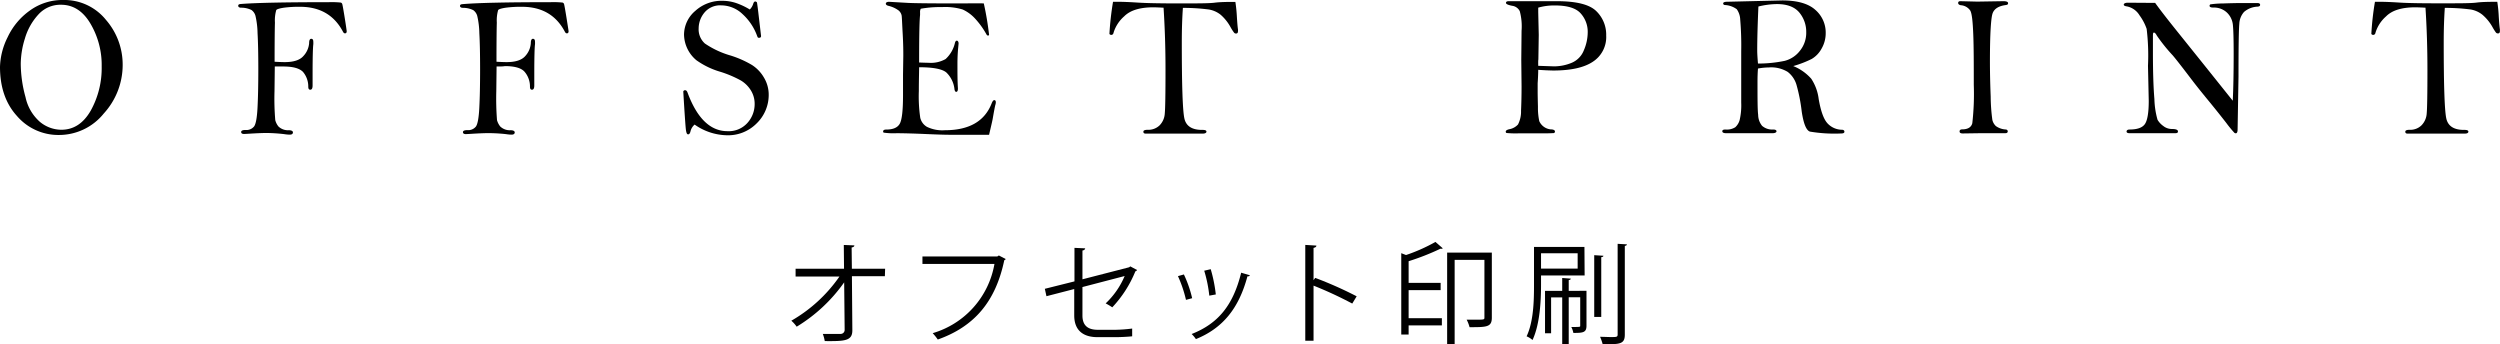 <svg id="レイヤー_1" data-name="レイヤー 1" xmlns="http://www.w3.org/2000/svg" viewBox="0 0 526.4 72.5"><path d="M186.32,58.16h-6.94l.09,11.29c.05,2.34-1.53,2.41-5.81,2.37a7.4,7.4,0,0,0-.41-1.51c1.53,0,3.36,0,3.78,0a.84.84,0,0,0,.82-.86l-.1-10a33.41,33.41,0,0,1-10,9.34,6.68,6.68,0,0,0-1.13-1.26,31.18,31.18,0,0,0,10.14-9.31h-9.24V56.58h10.2l-.05-5,2.23.09c0,.25-.26.39-.58.44l.05,4.48h7Z"/><path d="M211.76,54.54a.5.5,0,0,1-.3.25c-1.84,8.81-6.39,14-14,16.7a13.09,13.09,0,0,0-1.07-1.34,18.47,18.47,0,0,0,13-14.57H194.23V54H210l.32-.21Z"/><path d="M239.43,56.86a.78.78,0,0,1-.37.28,24.46,24.46,0,0,1-4.86,7.57,13.8,13.8,0,0,0-1.39-.83,17,17,0,0,0,4-5.76l-8.89,2.32v6c0,2.28,1.36,3,3.22,3h3.79a32.74,32.74,0,0,0,3.46-.26c0,.51,0,1.14,0,1.63-.93.11-2.56.18-3.44.18h-3.88c-2.93,0-4.88-1.37-4.88-4.57V60.86l-5.85,1.51L220,60.81l6.24-1.56V52.19l2.26.1c-.05.27-.26.41-.58.46v6.06l9.82-2.53.26-.19Z"/><path d="M249.28,57.79a24.57,24.57,0,0,1,1.74,5l-1.3.35a26.15,26.15,0,0,0-1.69-5Zm13.87.16c0,.21-.28.26-.49.23-1.81,6.79-5.23,10.94-10.85,13.22a6.24,6.24,0,0,0-.9-1.07c5.55-2.18,8.73-6,10.43-12.91Zm-8.22-1.27A31.09,31.09,0,0,1,256,62l-1.37.25A28.11,28.11,0,0,0,253.56,57Z"/><path d="M284.73,63.92a81.49,81.49,0,0,0-8.15-3.78V71.75h-1.74V51.57l2.34.14c0,.25-.21.41-.6.48V59l.35-.49a81.48,81.48,0,0,1,8.73,3.88Z"/><path d="M296.05,53.7a36.07,36.07,0,0,0,6.2-2.76l1.55,1.35a.57.57,0,0,1-.48.07A51.3,51.3,0,0,1,296.6,55v4.56h6.74v1.53H296.6V67h7v1.51h-7v1.93h-1.55V53.31Zm18.07-.51v13.7c0,2-1.12,2-4.69,2a7.47,7.47,0,0,0-.61-1.58c.63,0,1.23,0,1.74,0,2,0,2,0,2-.51V54.72h-6.27V72.49h-1.58V53.19Z"/><path d="M333.66,58h-9.18v1.91c0,3.46-.23,8.33-1.79,11.68a4.38,4.38,0,0,0-1.25-.77C322.93,67.66,323,63.2,323,60v-8h10.62Zm-1.47-4.67h-7.71v3.23h7.71Zm1.86,7.9v7.36c0,1.44-.74,1.51-2.76,1.51a4.55,4.55,0,0,0-.44-1.25c1.88,0,1.88,0,1.88-.26v-6h-2.42v9.87h-1.37V62.62H326.6v7.55h-1.28V61.25h3.62V58.53l1.81.14c0,.14-.14.26-.44.31v2.27Zm3.56-7.38c0,.16-.14.27-.45.3V66.73h-1.48v-13Zm3-2.51,1.95.11c0,.17-.14.28-.44.33V70.45c0,2-1,2.09-4.67,2a9.76,9.76,0,0,0-.54-1.53c.86,0,1.65.05,2.26.05,1.23,0,1.44,0,1.44-.56Z"/><path d="M0,14.07A14.77,14.77,0,0,1,1.61,7.83,14.34,14.34,0,0,1,6.3,2.21a11.7,11.7,0,0,1,7-2.21,11.26,11.26,0,0,1,9,4.17,14.35,14.35,0,0,1,3.53,9.52A15.16,15.16,0,0,1,21.85,23.9a12.09,12.09,0,0,1-9.43,4.52,11.47,11.47,0,0,1-8.85-4Q0,20.5,0,14.07Zm4.37-.68a26.61,26.61,0,0,0,1,7.05,9.55,9.55,0,0,0,3.07,5.25,7.13,7.13,0,0,0,4.48,1.63q3.86,0,6.17-4a18.43,18.43,0,0,0,2.32-9.35A17.11,17.11,0,0,0,19,4.9Q16.66,1,12.84,1A6.23,6.23,0,0,0,8.05,3.09a12.64,12.64,0,0,0-2.8,5A18.35,18.35,0,0,0,4.37,13.39Z"/><path d="M57.86,14l-.06,5.2a54.06,54.06,0,0,0,.16,6.1,3.55,3.55,0,0,0,.67,1.33,2.88,2.88,0,0,0,2.17.79c.58,0,.88.18.88.46s-.21.47-.63.47c-.16,0-.57,0-1.23-.11A35.67,35.67,0,0,0,56.21,28c-.89,0-2.12.05-3.7.15l-1.1.06q-.63,0-.63-.42t.93-.42a2.07,2.07,0,0,0,1.8-.76c.36-.51.6-1.79.71-3.87s.17-4.8.17-8.2q0-4.8-.16-7.58a17.35,17.35,0,0,0-.44-3.63,2.22,2.22,0,0,0-.85-1.23,4.89,4.89,0,0,0-2.16-.48c-.41,0-.62-.16-.62-.41s.18-.34.55-.37Q55.6.46,69.22.46a18.9,18.9,0,0,1,2.54.08.48.48,0,0,1,.29.27c.06.13.24,1.11.53,2.92S73,6.49,73,6.57c0,.3-.12.45-.35.45s-.33-.14-.48-.43q-2.77-5.16-9-5.16a24.48,24.48,0,0,0-3.46.2c-.88.14-1.4.3-1.54.49a7.92,7.92,0,0,0-.28,2.64q-.07,2.36-.07,8.24c1,.06,1.74.08,2.13.08,1.89,0,3.2-.43,3.94-1.29A4.46,4.46,0,0,0,65.09,9.1q0-.93.45-.93c.29,0,.43.21.43.64a3.89,3.89,0,0,1,0,.52c-.1.82-.15,2.9-.15,6.26V18c0,.59-.16.89-.48.89s-.42-.22-.43-.65a4.75,4.75,0,0,0-1.12-3.11C63,14.35,61.65,14,59.58,14,59.24,14,58.67,14,57.86,14Z"/><path d="M104.56,14l-.06,5.2a58.65,58.65,0,0,0,.15,6.1,3.74,3.74,0,0,0,.68,1.33,2.88,2.88,0,0,0,2.17.79c.58,0,.88.18.88.46s-.21.47-.63.47c-.16,0-.57,0-1.23-.11a35.67,35.67,0,0,0-3.61-.21c-.89,0-2.12.05-3.7.15l-1.1.06q-.63,0-.63-.42t.93-.42a2.07,2.07,0,0,0,1.8-.76c.36-.51.6-1.79.71-3.87s.17-4.8.17-8.2q0-4.8-.16-7.58a17.35,17.35,0,0,0-.44-3.63,2.22,2.22,0,0,0-.85-1.23,4.89,4.89,0,0,0-2.16-.48c-.41,0-.62-.16-.62-.41s.18-.34.55-.37Q102.3.46,115.92.46a18.9,18.9,0,0,1,2.54.08.51.51,0,0,1,.29.27c.06.13.24,1.11.53,2.92s.44,2.76.44,2.84c0,.3-.12.45-.35.45s-.33-.14-.48-.43q-2.77-5.16-9-5.16a24.48,24.48,0,0,0-3.46.2c-.88.14-1.4.3-1.54.49a7.92,7.92,0,0,0-.28,2.64q-.07,2.36-.07,8.24c1,.06,1.74.08,2.13.08,1.89,0,3.2-.43,3.94-1.29a4.46,4.46,0,0,0,1.16-2.69q0-.93.45-.93c.29,0,.43.21.43.64a3.89,3.89,0,0,1,0,.52c-.1.82-.15,2.9-.15,6.26V18c0,.59-.16.89-.48.89s-.42-.22-.43-.65a4.75,4.75,0,0,0-1.12-3.11c-.7-.81-2.09-1.21-4.16-1.21C105.94,14,105.37,14,104.56,14Z"/><path d="M157.88,2a2.89,2.89,0,0,0,.71-1.18q.15-.51.45-.51a.53.53,0,0,1,.35.21q.13.77.39,3.06l.47,4c0,.25-.14.38-.43.38s-.29-.14-.41-.42a11.46,11.46,0,0,0-3.08-4.59,6.56,6.56,0,0,0-4.44-1.82,4.29,4.29,0,0,0-3.58,1.54,5.23,5.23,0,0,0-1.2,3.27,4,4,0,0,0,1.31,3.22,18.75,18.75,0,0,0,5.41,2.53,21.13,21.13,0,0,1,4.51,2,7.74,7.74,0,0,1,2.52,2.65,7,7,0,0,1,1,3.67,8.34,8.34,0,0,1-2.57,6A8.45,8.45,0,0,1,153,28.48a12.14,12.14,0,0,1-6.74-2.25,2.7,2.7,0,0,0-.86,1.39c-.1.45-.27.67-.51.67s-.36-.29-.45-.86-.28-3.3-.57-8.17a.38.38,0,0,1,.41-.26c.2,0,.36.16.48.47q3,8.15,8.42,8.15a5.28,5.28,0,0,0,4.2-1.74,5.91,5.91,0,0,0,1.52-4,5.34,5.34,0,0,0-.81-2.87,6.21,6.21,0,0,0-2.16-2.1,23.43,23.43,0,0,0-4.24-1.79,16.71,16.71,0,0,1-5.06-2.44,7.2,7.2,0,0,1-2.6-5.38,6.6,6.6,0,0,1,2.36-5A8.21,8.21,0,0,1,152.2.17a9.23,9.23,0,0,1,2.71.44A14.8,14.8,0,0,1,157.88,2Z"/><path d="M207.15.72a63.87,63.87,0,0,1,1.11,6.61c-.06.11-.13.17-.21.17a.47.47,0,0,1-.29-.17,17.3,17.3,0,0,0-2.58-3.56A8.16,8.16,0,0,0,202.7,2a12.56,12.56,0,0,0-4.29-.51,23.32,23.32,0,0,0-4.53.35,1.43,1.43,0,0,0-.15.78c0,.1,0,.28,0,.53q-.19,1.68-.2,9.12c0,.22,0,.51,0,.89q1.49.06,2,.06a6.26,6.26,0,0,0,3.58-.79A6.64,6.64,0,0,0,201.08,9c.09-.3.22-.44.39-.44s.37.2.37.61l-.08.84c-.11,1.11-.16,2.26-.16,3.44,0,1.92,0,3.64.1,5.17q0,.72-.36.72c-.18,0-.29-.17-.36-.5a5.7,5.7,0,0,0-1.73-3.59c-.88-.73-2.78-1.09-5.72-1.09,0,1-.06,2.68-.06,5a31.28,31.28,0,0,0,.3,5.65,3,3,0,0,0,1.41,1.9,7.42,7.42,0,0,0,3.78.71q7.64,0,9.84-5.65c.18-.46.37-.69.56-.69s.32.15.32.46a2,2,0,0,1-.1.55c-.08.27-.27,1.26-.57,3-.07.37-.32,1.46-.75,3.29l-8.2,0c-1.18,0-2.91-.06-5.19-.16s-4.3-.16-6.05-.17a15,15,0,0,1-2.75-.12.29.29,0,0,1-.12-.23c0-.28.21-.42.65-.42,1.45,0,2.4-.41,2.86-1.24s.68-2.84.68-6l0-4.32.06-4c0-.81,0-2.35-.13-4.62s-.16-3.56-.23-3.88a1.91,1.91,0,0,0-.61-1,5.75,5.75,0,0,0-2.2-1c-.34-.1-.51-.25-.51-.46s.23-.38.68-.38l4,.23q2.12.11,10.4.11C205.21.7,207.07.7,207.15.72Z"/><path d="M245,1.62c-1-.05-1.74-.08-2.16-.08-2.82,0-4.87.63-6.13,1.9a7.47,7.47,0,0,0-2.22,3.38c-.06.36-.24.53-.52.53a.5.5,0,0,1-.37-.2,61.55,61.55,0,0,1,.76-6.77l1.19,0c1,0,2.39.06,4.1.17s4.66.17,8.46.17,6.43,0,7.6-.15,2.55-.17,4.41-.17a31,31,0,0,1,.32,3.16c.08,1.25.15,2.13.23,2.63a2.11,2.11,0,0,1,0,.36c0,.34-.13.51-.41.51a.51.51,0,0,1-.41-.18,9.9,9.9,0,0,1-.76-1.19A9.43,9.43,0,0,0,257,3.09,5.45,5.45,0,0,0,254.54,2a41.81,41.81,0,0,0-5.47-.34c-.15,2.12-.23,4.55-.23,7.27q0,13.53.54,16t3.85,2.42c.53,0,.8.12.8.36s-.25.42-.76.42H241.22c-.32,0-.47-.13-.47-.4s.3-.4.92-.4a3.4,3.4,0,0,0,2.5-.94,3.9,3.9,0,0,0,1.09-2.54c.1-1.06.15-4.15.15-9.24Q245.41,8,245,1.62Z"/><path d="M323.89,14.7q0,1-.12,2.85c0,.62,0,1.24,0,1.87q0,.72.06,3.09a13.37,13.37,0,0,0,.28,3,2.94,2.94,0,0,0,2.4,1.73c.6,0,.9.19.9.44a.32.32,0,0,1-.28.35c-.18,0-.87.05-2.07.05l-5.39,0A19.48,19.48,0,0,1,317.2,28a.3.3,0,0,1-.15-.29c0-.22.25-.39.75-.5a3.25,3.25,0,0,0,1.83-1,5.92,5.92,0,0,0,.64-2.9c.07-1.48.11-3.19.11-5.12l-.06-5.62.06-6.07A12.25,12.25,0,0,0,320,2.35a2.06,2.06,0,0,0-1.6-1.13c-.87-.17-1.3-.37-1.3-.61s.2-.36.59-.36l3.88,0,6.23,0q6.15,0,8.28,2.06a6.89,6.89,0,0,1,2.12,5.16A6.19,6.19,0,0,1,335.39,13q-2.77,1.85-8.37,1.85C326.12,14.83,325.08,14.79,323.89,14.7Zm0-.84,3.27.11a9.66,9.66,0,0,0,3.76-.74,4.7,4.7,0,0,0,2.58-2.65,9.64,9.64,0,0,0,.81-3.78,5.77,5.77,0,0,0-1.5-4q-1.49-1.65-5.39-1.65a12,12,0,0,0-3.53.46c0,.5,0,.82,0,.95L324,7.36l-.08,5.16C323.87,12.77,323.88,13.22,323.89,13.86Z"/><path d="M377.58,13.91a10.1,10.1,0,0,1,3.79,2.66,9.87,9.87,0,0,1,1.57,4.27q.65,3.78,1.82,5.09a4.2,4.2,0,0,0,3.07,1.39c.35,0,.53.17.53.41s-.21.37-.61.37a31,31,0,0,1-6.65-.39c-.78-.26-1.36-1.69-1.74-4.31a35.61,35.61,0,0,0-1.1-5.57,5.31,5.31,0,0,0-1.84-2.69,6.65,6.65,0,0,0-3.95-.94,13.64,13.64,0,0,0-2.31.23c-.07.88-.1,1.8-.1,2.76,0,3.6,0,5.93.14,7a3.68,3.68,0,0,0,.83,2.31,3.22,3.22,0,0,0,2.32.77c.47,0,.71.14.71.37s-.29.41-.87.41H363.5c-.57,0-.85-.14-.85-.41s.22-.37.67-.37a3.29,3.29,0,0,0,2.06-.48,3.22,3.22,0,0,0,.92-1.51,13.81,13.81,0,0,0,.33-3.69l0-4.3,0-6.54a64.89,64.89,0,0,0-.21-6.63,4,4,0,0,0-.73-2.18,4.6,4.6,0,0,0-2.45-.88c-.27,0-.41-.16-.41-.35s.27-.34.82-.34l11.6-.28q4.8,0,7,2a6.3,6.3,0,0,1,2.17,4.84,6.47,6.47,0,0,1-.87,3.31,5.64,5.64,0,0,1-2.07,2.17A22,22,0,0,1,377.58,13.91Zm-7.42-.53a27.22,27.22,0,0,0,5.64-.57,5.92,5.92,0,0,0,3.2-2.13,6,6,0,0,0,1.32-3.9,6.35,6.35,0,0,0-1.46-4.15c-1-1.18-2.55-1.77-4.71-1.77a17,17,0,0,0-3.9.51Q370,7.16,370,10.6C370,11.38,370.07,12.31,370.16,13.38Z"/><path d="M412.77.25l3.57.09,5.48-.09c.66,0,1,.14,1,.42s-.17.35-.53.4c-1.45.2-2.35.76-2.71,1.69S419,7.11,419,13q0,3.27.16,7.35a38.07,38.07,0,0,0,.35,4.89,2.56,2.56,0,0,0,.75,1.31,3.92,3.92,0,0,0,2,.71c.33,0,.49.18.49.4s-.15.38-.45.38l-4.87,0-4.14.06c-.46,0-.68-.14-.68-.42s.18-.44.54-.44c1.22,0,1.93-.46,2.14-1.31a54.53,54.53,0,0,0,.31-8.06c0-4.39,0-7.93-.11-10.64s-.28-4.37-.63-5a2.61,2.61,0,0,0-2-1.13c-.37-.07-.55-.24-.55-.49S412.5.25,412.77.25Z"/><path d="M453.79.61Q455,2.32,457.86,5.9l6.27,7.81,6,7.5q.19-3.81.19-9.9,0-4.56-.17-6.12a4.11,4.11,0,0,0-1.31-2.6,4,4,0,0,0-2.81-1q-.78,0-.78-.36a.34.34,0,0,1,.16-.31,19,19,0,0,1,2.64-.19c1.65-.06,3-.09,4.15-.09l2.65,0h.43c.4,0,.61.12.61.37s-.18.35-.53.39a4.65,4.65,0,0,0-2.85,1.11,4,4,0,0,0-1,2.52q-.17,1.63-.17,11.06l-.19,11.14q0,.84-.39.84a.69.69,0,0,1-.27-.09,23.92,23.92,0,0,1-1.75-2.13c-1.06-1.36-2.36-3-3.91-4.88s-2.77-3.43-3.66-4.61c-1.94-2.55-3.17-4.11-3.68-4.7a35.54,35.54,0,0,1-3.35-4.17c-.22-.42-.42-.63-.61-.63s-.21.27-.21.82l0,3.26c0,4.15.1,7.45.31,9.93a17.55,17.55,0,0,0,.66,4.35,4.23,4.23,0,0,0,1.19,1.29,2.9,2.9,0,0,0,1.81.65c.87,0,1.3.17,1.3.51s-.24.38-.73.38l-9.42,0c-.45,0-.67-.12-.67-.36s.22-.42.65-.42c1.6,0,2.68-.38,3.21-1.15s.81-2.39.81-4.88l-.16-7.39A47,47,0,0,0,452,6.08a10.7,10.7,0,0,0-1.5-2.85,4,4,0,0,0-2.66-1.88c-.44-.06-.66-.18-.66-.38s.28-.4.86-.4Z"/><path d="M510.71,1.62c-1-.05-1.74-.08-2.16-.08-2.82,0-4.87.63-6.13,1.9a7.47,7.47,0,0,0-2.22,3.38c-.06.36-.24.53-.53.53a.5.5,0,0,1-.36-.2,59.17,59.17,0,0,1,.76-6.77l1.19,0c1,0,2.39.06,4.1.17S510,.7,513.82.7s6.43,0,7.6-.15S524,.38,525.83.38a28.43,28.43,0,0,1,.31,3.16c.08,1.25.16,2.13.24,2.63,0,.12,0,.23,0,.36,0,.34-.14.51-.41.51a.54.54,0,0,1-.42-.18,10.46,10.46,0,0,1-.75-1.19,9.43,9.43,0,0,0-2.12-2.58A5.45,5.45,0,0,0,520.25,2a41.81,41.81,0,0,0-5.47-.34c-.15,2.12-.23,4.55-.23,7.27q0,13.53.54,16t3.84,2.42q.81,0,.81.36c0,.28-.26.42-.76.42H506.92c-.31,0-.46-.13-.46-.4s.3-.4.92-.4a3.36,3.36,0,0,0,2.49-.94,3.9,3.9,0,0,0,1.1-2.54c.1-1.06.15-4.15.15-9.24Q511.12,8,510.71,1.62Z"/></svg>